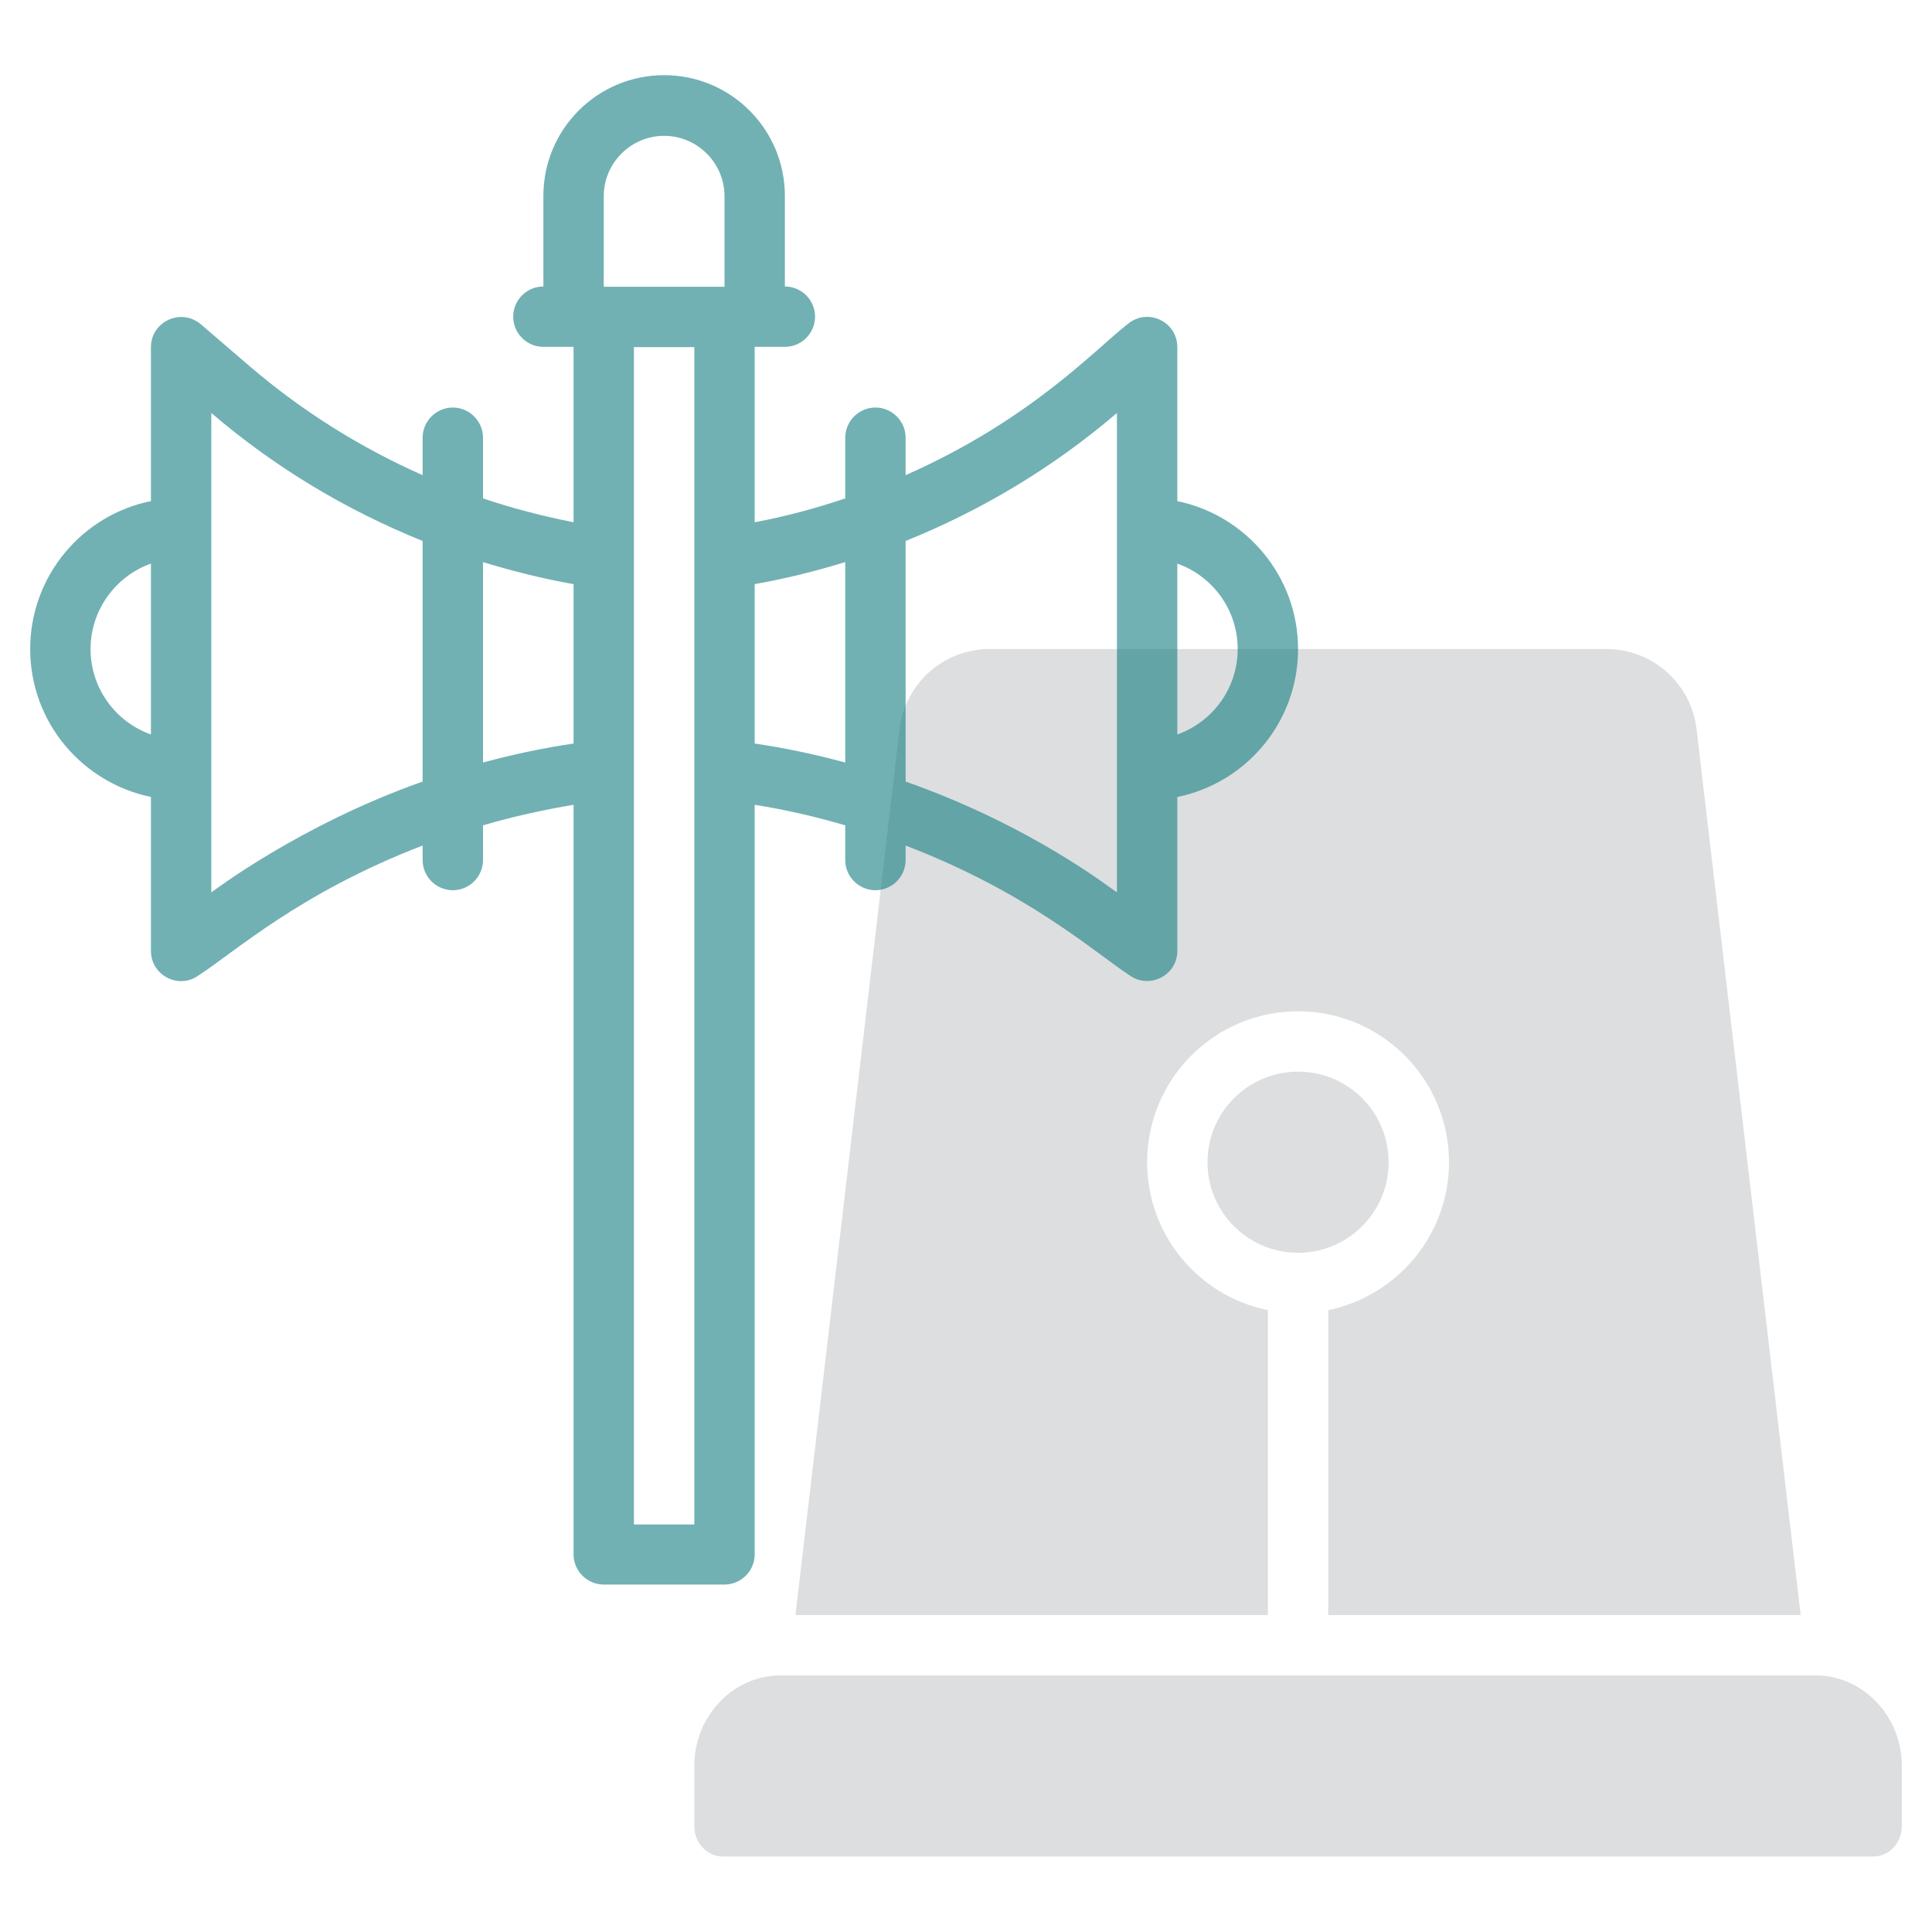 <?xml version="1.0" encoding="UTF-8"?>
<svg id="line" xmlns="http://www.w3.org/2000/svg" viewBox="0 0 64 64">
  <defs>
    <style>
      .cls-1 {
        fill: #137d80;
        opacity: .6;
      }

      .cls-2 {
        fill: #d1d3d4;
        opacity: .75;
      }
    </style>
  </defs>
  <g>
    <path class="cls-2" d="M60.14,55.5H25.86c-1.58,0-2.86,1.35-2.86,3v2c0,.55.43,1,.95,1h38.1c.53,0,.95-.45.95-1v-2c0-1.65-1.28-3-2.86-3Z"/>
    <circle class="cls-2" cx="43" cy="38.5" r="3"/>
    <path class="cls-2" d="M42,43.4c-2.28-.46-4-2.48-4-4.9,0-2.76,2.24-5,5-5s5,2.24,5,5c0,2.41-1.72,4.43-4,4.9v10.1h15.65l-3.45-29.35c-.18-1.51-1.46-2.65-2.98-2.65h-20.44c-1.52,0-2.8,1.14-2.98,2.65l-3.45,29.35h15.65v-10.1Z"/>
  </g>
  <path class="cls-1" d="M43,21.5c0-2.41-1.72-4.43-4-4.9v-5.1c0-.85-.99-1.32-1.65-.76-1.08.84-3.21,3.17-7.35,5v-1.24c0-.55-.45-1-1-1s-1,.45-1,1v2.01c-.98.33-1.98.6-3,.79v-5.81h1c.55,0,1-.45,1-1s-.45-1-1-1v-3c0-2.21-1.79-4-4-4s-4,1.79-4,4v3c-.55,0-1,.45-1,1s.45,1,1,1h1v5.81c-1.02-.2-2.02-.46-3-.79v-2.01c0-.55-.45-1-1-1s-1,.45-1,1v1.24c-2.06-.91-3.99-2.12-5.72-3.6l-1.63-1.4c-.65-.55-1.65-.09-1.65.76v5.1c-2.28.46-4,2.48-4,4.9s1.72,4.43,4,4.9v5.1c0,.81.92,1.29,1.58.81,1.22-.79,3.36-2.74,7.42-4.3v.48c0,.55.45,1,1,1s1-.45,1-1v-1.15c.99-.29,1.99-.51,3-.68v24.83c0,.55.45,1,1,1h4c.55,0,1-.45,1-1v-24.83c1.01.16,2.01.39,3,.68v1.15c0,.55.45,1,1,1s1-.45,1-1v-.48c4.07,1.56,6.23,3.52,7.42,4.3.66.47,1.58,0,1.58-.81v-5.1c2.28-.46,4-2.48,4-4.9ZM20,6.5c0-1.1.9-2,2-2s2,.9,2,2v3h-4v-3ZM3,21.5c0-1.3.84-2.42,2-2.83v5.66c-1.16-.41-2-1.52-2-2.83ZM7,29.56v-15.88c2.1,1.8,4.47,3.22,7,4.24v7.97c-4.07,1.44-6.89,3.6-7,3.67ZM16,25.26v-6.64c.98.3,1.98.55,3,.73v5.28c-1.01.15-2.01.36-3,.63ZM23,50.5h-2V11.5h2v39ZM25,24.63v-5.28c1.02-.18,2.02-.43,3-.73v6.64c-.99-.27-1.99-.48-3-.63ZM37,29.56c-.2-.12-2.8-2.19-7-3.67v-7.97c2.53-1.02,4.9-2.44,7-4.24v15.88ZM39,24.33v-5.66c1.16.41,2,1.52,2,2.83s-.84,2.42-2,2.83Z"/>
</svg>